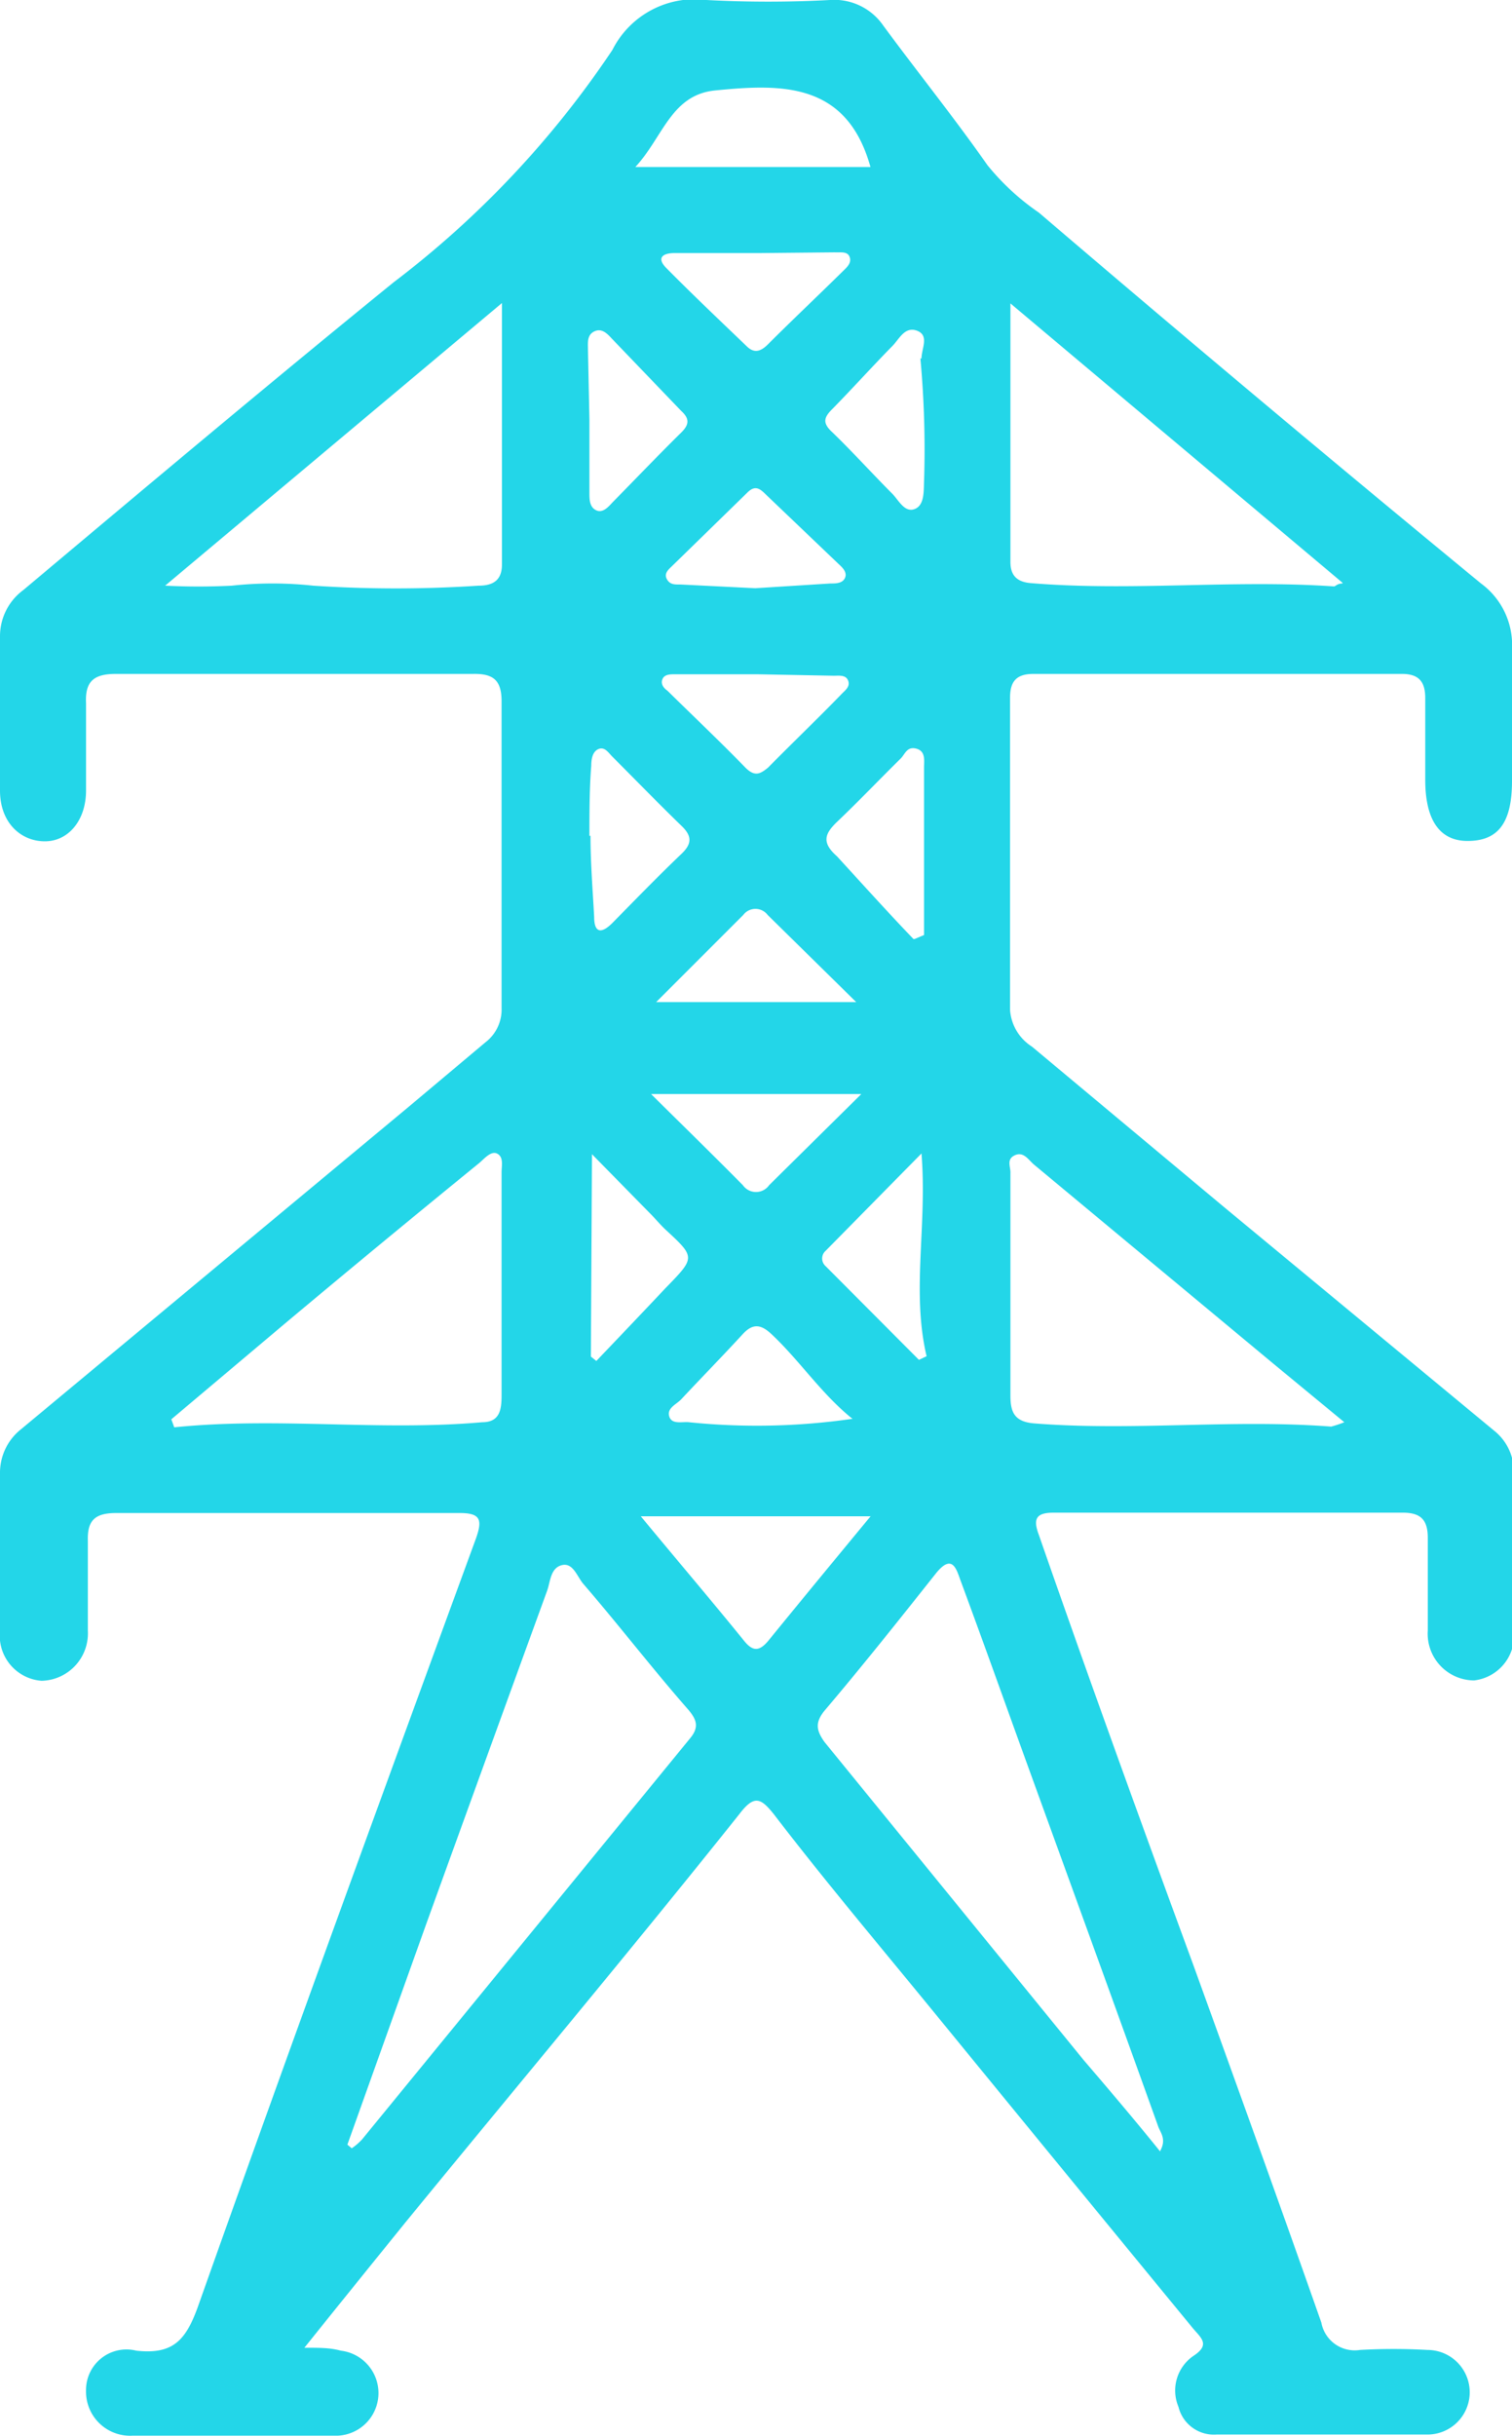 <svg xmlns="http://www.w3.org/2000/svg" viewBox="0 0 41.48 66.8"><defs><style>.cls-1{fill:#23d6e8;}</style></defs><g id="Layer_2" data-name="Layer 2"><g id="Capa_1" data-name="Capa 1"><path class="cls-1" d="M8.35,64.38c.43,0,.71,0,1,.08a1.17,1.17,0,0,1-.07,2.33c-1.88,0-3.76,0-5.63,0a1.21,1.21,0,0,1-1.29-1.24,1.11,1.11,0,0,1,1.38-1.09c1,.11,1.35-.28,1.68-1.18,2.5-7.05,5.07-14.08,7.64-21.1.18-.51.12-.69-.45-.69q-4.71,0-9.42,0c-.56,0-.8.18-.78.76,0,.82,0,1.64,0,2.47a1.3,1.3,0,0,1-1.27,1.37A1.24,1.24,0,0,1,0,44.72c0-1.44,0-2.88,0-4.32a1.52,1.52,0,0,1,.58-1.21l10.62-8.83,2.12-1.78a1.13,1.13,0,0,0,.44-.94c0-2.8,0-5.61,0-8.41,0-.58-.23-.76-.78-.75-3.27,0-6.53,0-9.8,0-.59,0-.85.19-.82.8,0,.8,0,1.6,0,2.4s-.47,1.39-1.13,1.39S0,22.56,0,21.68c0-1.41,0-2.83,0-4.24a1.57,1.57,0,0,1,.64-1.26C4,13.36,7.39,10.51,10.8,7.74a26.42,26.42,0,0,0,6-6.37A2.53,2.53,0,0,1,19.38,0a31.93,31.93,0,0,0,3.39,0,1.63,1.63,0,0,1,1.46.7c.95,1.29,1.95,2.53,2.86,3.83a6.65,6.65,0,0,0,1.41,1.3Q34.55,11,40.63,16a2.09,2.09,0,0,1,.85,1.8c0,1.2,0,2.41,0,3.62s-.43,1.64-1.22,1.64-1.16-.61-1.16-1.68c0-.75,0-1.5,0-2.24,0-.45-.18-.66-.64-.66H28.35c-.46,0-.64.2-.64.65,0,2.86,0,5.72,0,8.57a1.3,1.3,0,0,0,.6,1l5.27,4.4L41,39.24a1.43,1.43,0,0,1,.53,1.15c0,1.44,0,2.88,0,4.32a1.24,1.24,0,0,1-1.09,1.37,1.28,1.28,0,0,1-1.27-1.37c0-.84,0-1.7,0-2.54,0-.5-.2-.69-.69-.69q-4.78,0-9.57,0c-.48,0-.58.16-.41.61C29.86,46,31.31,50,32.74,53.89c1.18,3.26,2.36,6.53,3.51,9.8a.93.93,0,0,0,1.06.75,16.31,16.31,0,0,1,1.85,0,1.16,1.16,0,0,1,0,2.32c-1.93,0-3.86,0-5.79,0A1,1,0,0,1,32.33,66a1.15,1.15,0,0,1,.4-1.39c.48-.31.23-.49,0-.76q-3.55-4.32-7.09-8.65c-1.48-1.81-3-3.61-4.41-5.45-.36-.45-.54-.54-.95,0-3,3.76-6.12,7.48-9.18,11.22C10.21,62.07,9.32,63.17,8.35,64.38Zm1.18-5.57.12.1a1.68,1.68,0,0,0,.28-.24l9-11c.26-.31.18-.52-.05-.79C17.89,45.75,17,44.59,16,43.43c-.17-.2-.28-.59-.59-.51s-.31.45-.4.7q-1.66,4.56-3.31,9.12Zm22.3.17c.18-.33,0-.5-.06-.68-1.23-3.43-2.48-6.86-3.72-10.28-.56-1.55-1.11-3.09-1.68-4.63-.12-.31-.22-.83-.69-.25-1,1.26-2,2.52-3.06,3.77-.27.33-.22.55,0,.86l7.1,8.71C30.43,57.31,31.12,58.12,31.83,59Zm5-43L27.72,8.32v7.09c0,.38.19.55.56.58,2.77.23,5.55-.1,8.31.09C36.63,16.09,36.68,16,36.83,16ZM13.77,8.31,4.53,16.06a18,18,0,0,0,1.83,0,10.4,10.4,0,0,1,2.23,0,34.38,34.38,0,0,0,4.54,0c.4,0,.64-.15.64-.58ZM4.7,38.92l.08.22c2.82-.29,5.63.11,8.45-.14.51,0,.53-.39.53-.77V32.15c0-.18.06-.41-.11-.51s-.36.13-.5.25q-2.69,2.19-5.34,4.41ZM36.88,39l-1.94-1.6-6.58-5.47c-.15-.13-.28-.36-.52-.25s-.11.32-.12.49c0,2,0,4.07,0,6.1,0,.44.1.71.63.76,2.72.22,5.45-.12,8.17.09A3.3,3.3,0,0,0,36.88,39Zm-13,2.58H17.58c1,1.21,1.93,2.3,2.83,3.41.24.3.42.3.67,0C22,43.86,22.9,42.77,23.9,41.56Zm0-37c-.65-2.34-2.45-2.28-4.26-2.1-1.21.12-1.43,1.28-2.19,2.1ZM23.63,30H17.86c.92.91,1.73,1.7,2.52,2.5a.44.44,0,0,0,.72,0Zm-7.42,7.2.15.12c.63-.66,1.26-1.32,1.9-2,.82-.84.82-.84,0-1.6-.15-.14-.28-.3-.43-.45l-1.59-1.62ZM20.82,6.94H18.5c-.3,0-.5.12-.23.4.72.73,1.47,1.44,2.21,2.15.21.21.39.15.59-.05.67-.67,1.36-1.32,2.05-2,.1-.1.25-.22.19-.39s-.26-.12-.41-.13Zm-4.65,4.57v2c0,.18,0,.39.18.48s.33-.08.45-.21c.63-.64,1.25-1.29,1.89-1.92.21-.21.24-.37,0-.59l-1.92-2c-.12-.13-.27-.28-.47-.18s-.17.31-.17.49Zm9.11,20.12L22.65,34.3a.28.28,0,0,0,0,.42l2.56,2.57.21-.1C25,35.41,25.44,33.62,25.28,31.63Zm0-21.8c0-.27.22-.63-.12-.76s-.49.23-.68.42c-.56.57-1.09,1.16-1.65,1.73-.23.23-.27.38,0,.63.57.55,1.1,1.14,1.66,1.7.17.18.33.51.6.41s.25-.48.26-.75A27.24,27.24,0,0,0,25.25,9.83Zm-4.5,8.66H18.52c-.13,0-.28,0-.34.12s0,.24.13.33c.71.7,1.44,1.39,2.14,2.11.26.26.41.17.62,0,.67-.68,1.36-1.34,2-2,.1-.11.26-.21.2-.38s-.25-.14-.4-.14Zm-4.58,4.43h0c0,.74.06,1.48.1,2.22,0,.45.2.47.5.17.63-.64,1.25-1.28,1.9-1.9.28-.27.29-.48,0-.76-.65-.63-1.27-1.27-1.9-1.9-.11-.11-.21-.28-.38-.21s-.2.29-.2.46C16.17,21.64,16.17,22.28,16.17,22.92Zm8.89,2.83.26-.11V21.05c0-.19.05-.45-.21-.52s-.31.15-.43.27c-.59.58-1.15,1.17-1.75,1.74-.33.32-.43.56,0,.94C23.63,24.21,24.34,25,25.06,25.75Zm-4.37-9.62L22.78,16c.15,0,.33,0,.4-.15s-.06-.28-.17-.38l-2-1.91c-.17-.17-.3-.26-.51-.05l-2.05,2c-.1.1-.25.21-.15.38s.26.13.41.14Zm2.67,22.78c-.86-.69-1.45-1.6-2.23-2.33-.29-.27-.51-.29-.78,0-.55.6-1.13,1.19-1.69,1.79-.13.14-.4.24-.33.47s.35.14.54.16A18.29,18.29,0,0,0,23.36,38.91ZM18,27.48h5.49l-2.43-2.39a.42.42,0,0,0-.67,0Z"/></g></g></svg>